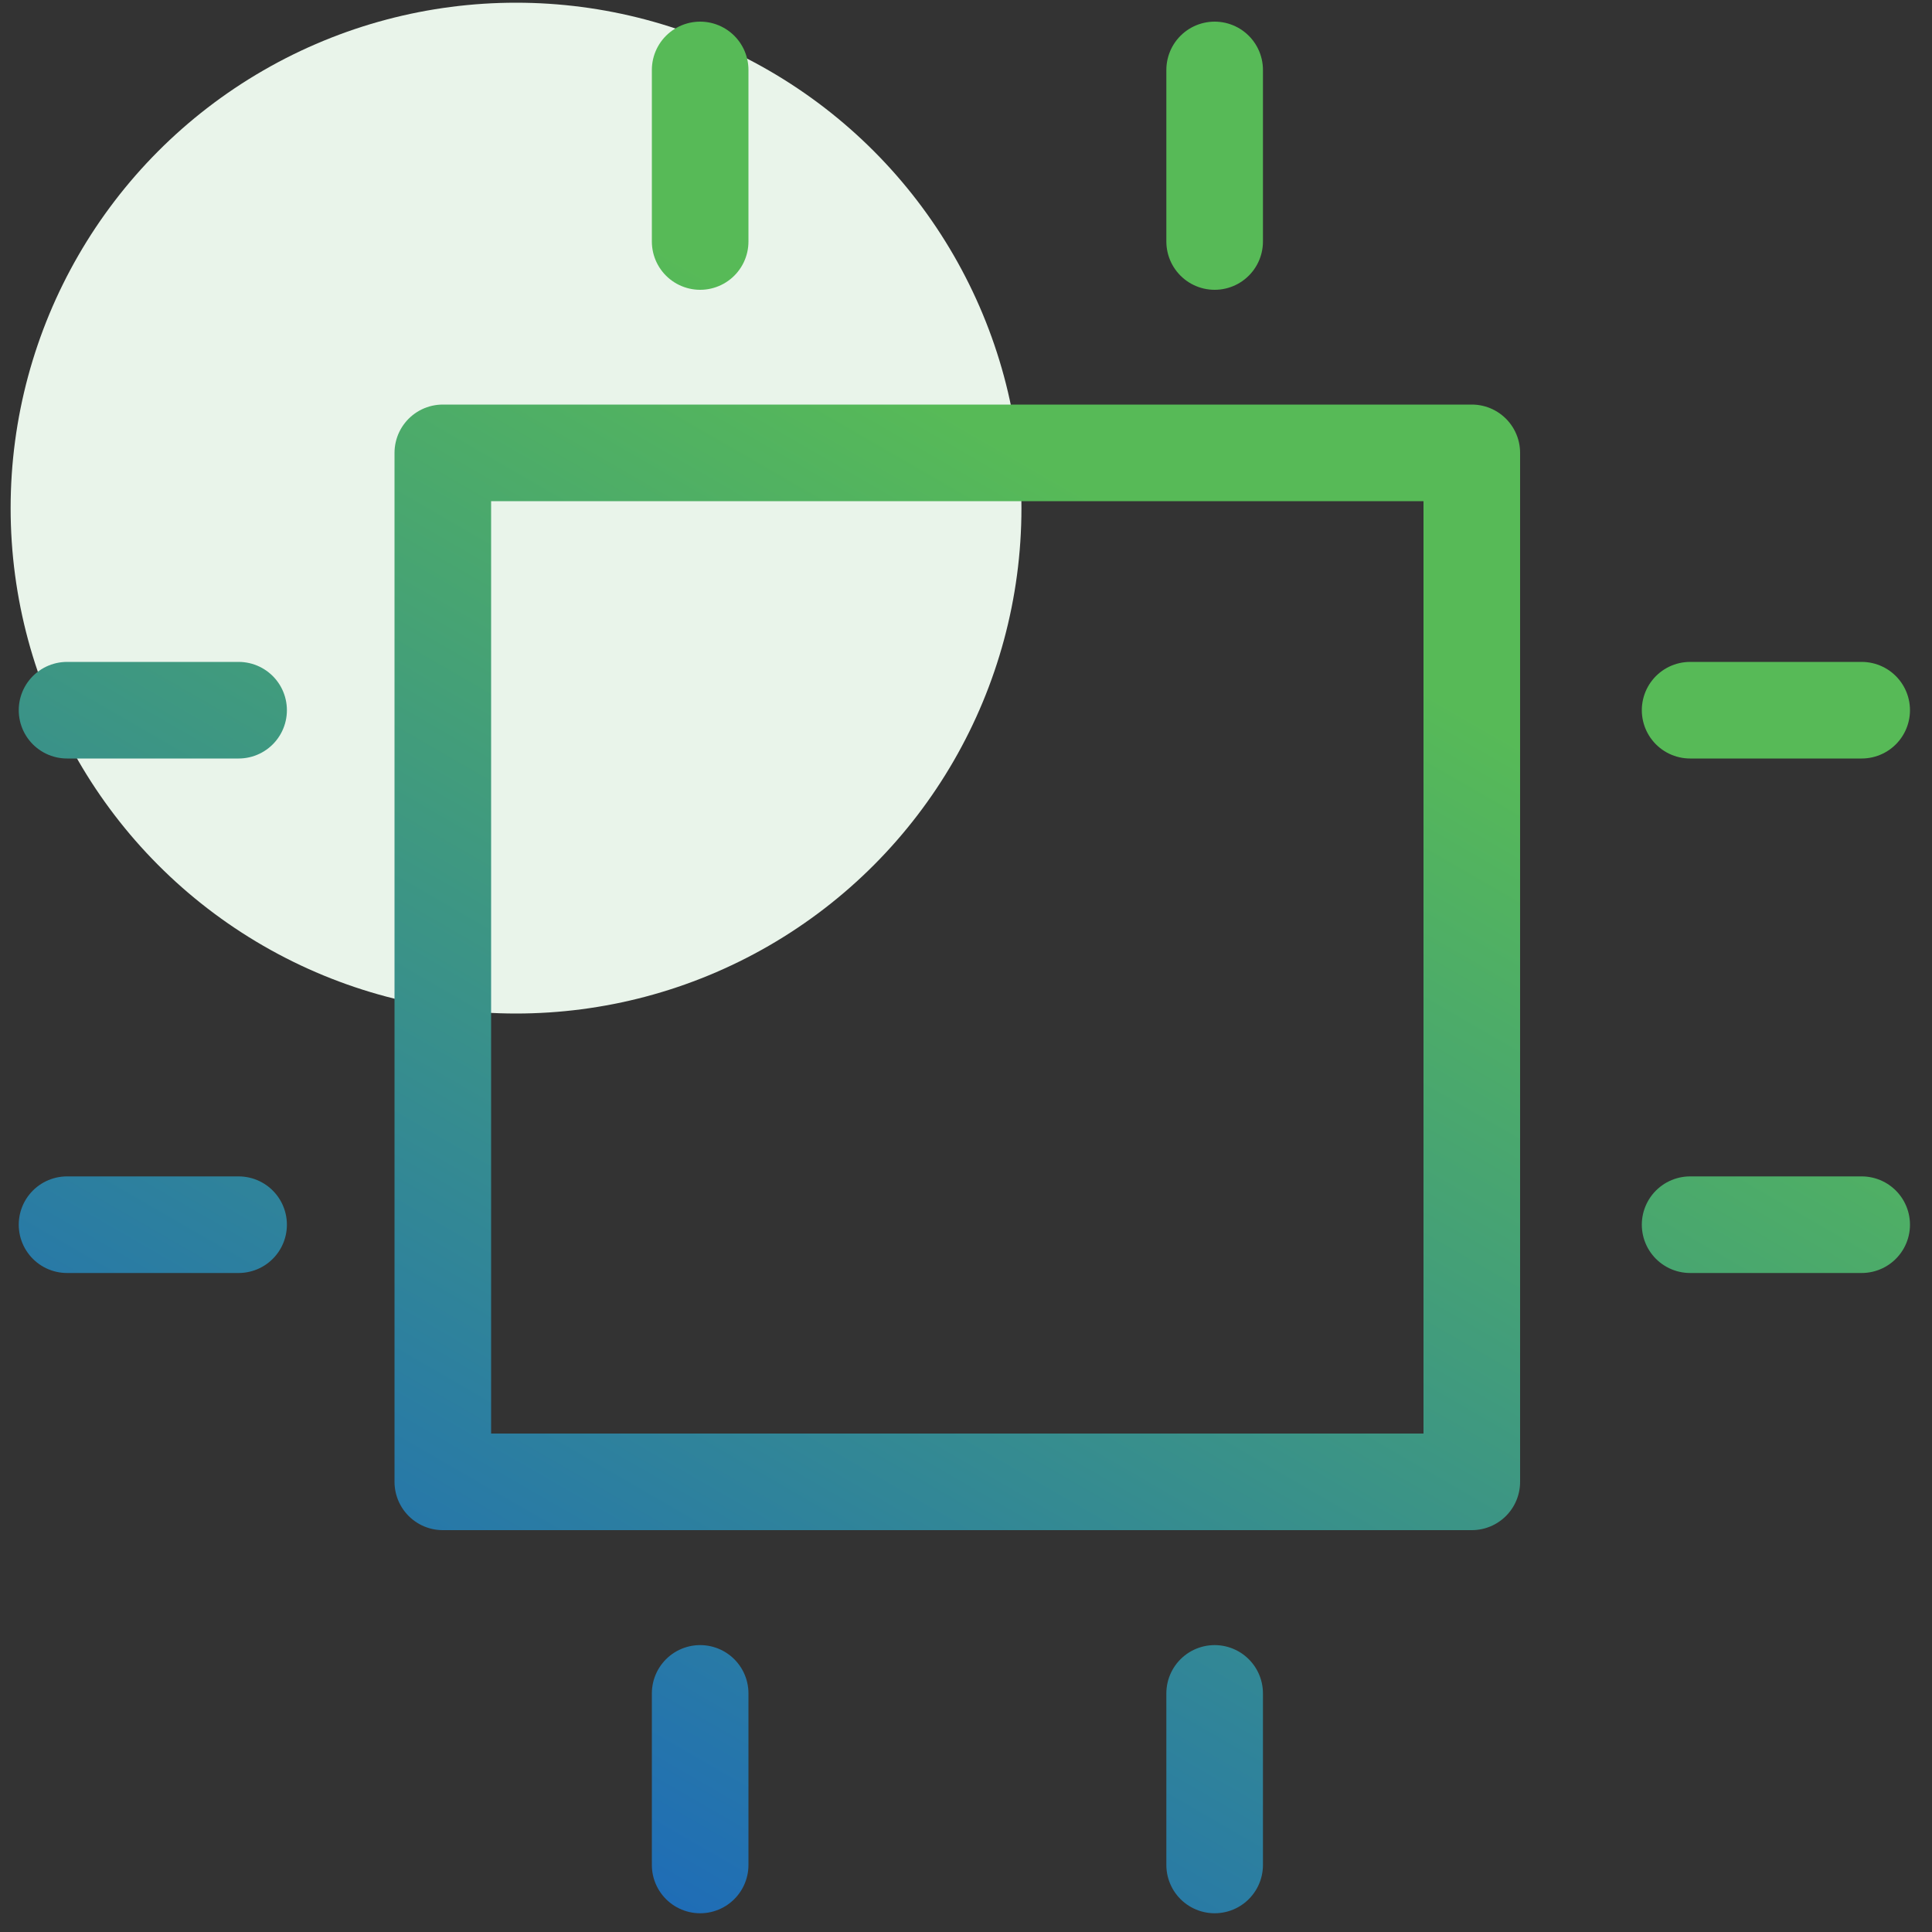 <svg xmlns="http://www.w3.org/2000/svg" xmlns:xlink="http://www.w3.org/1999/xlink" id="Layer_1" data-name="Layer 1" viewBox="0 0 100 100"><rect x="0" y="0" width="100" height="100" fill="#333333" stroke="none"/><defs><style>      .cls-1 {        fill: none;        stroke: url(#linear-gradient);        stroke-linecap: round;        stroke-linejoin: round;        stroke-width: 5px;      }      .cls-2 {        fill: #e9f4ea;      }    </style><linearGradient id="linear-gradient" x1="25.13" y1="93" x2="74.52" y2="7.46" gradientUnits="userSpaceOnUse"><stop offset="0" stop-color="#1f6db6"></stop><stop offset=".75" stop-color="#57ba57"></stop></linearGradient></defs><circle class="cls-2" cx="26.71" cy="26.3" r="26.16"></circle><path class="cls-1" d="M36.24,3.62v8.88M62.87,3.62v8.88M36.24,87.65v8.88M62.87,87.65v8.88M3.47,36.76h8.88M3.47,63.39h8.88M87.48,36.76h8.88M87.48,63.39h8.88M22.92,23.44h53.26v53.26H22.92V23.44Z"></path></svg>